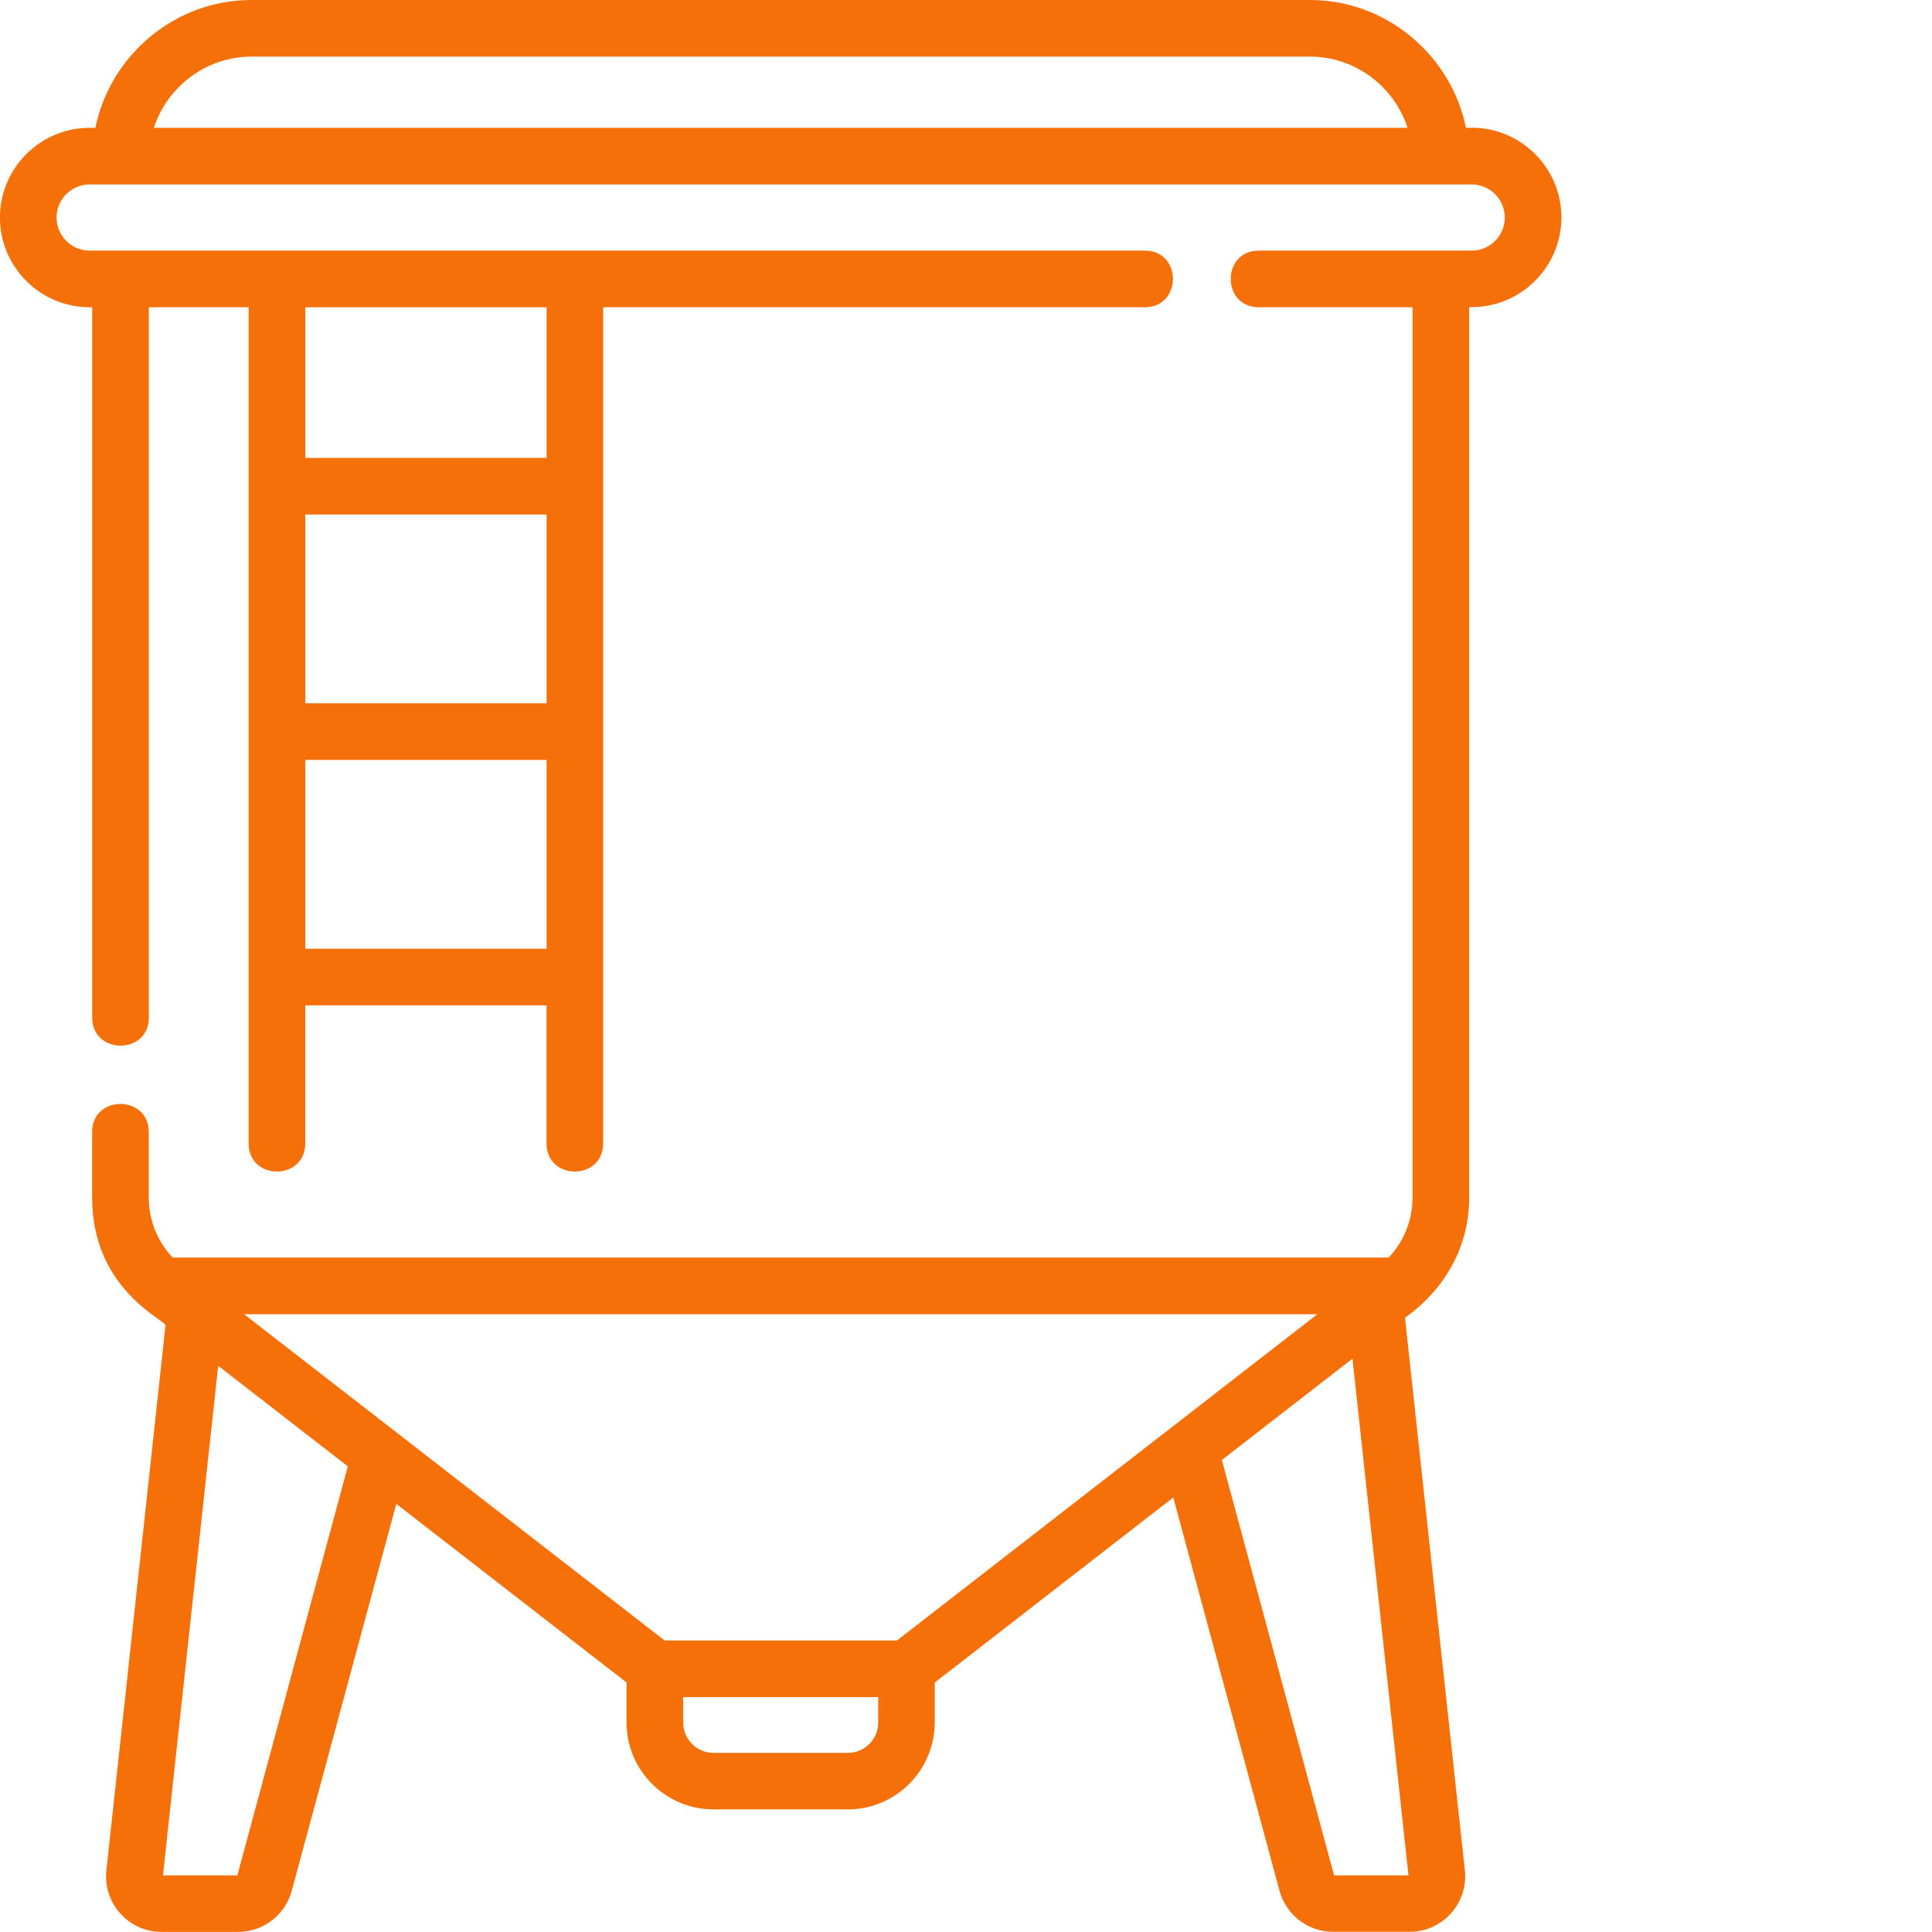 <!-- Generated by IcoMoon.io -->
<svg version="1.1" xmlns="http://www.w3.org/2000/svg" width="32" height="32" viewBox="0 0 32 32">
<path d="M24.376 2.117h-0.095c-0.244-1.202-1.318-2.117-2.582-2.117h-17.537c-1.264 0-2.338 0.915-2.582 2.117h-0.095c-0.819 0-1.486 0.667-1.486 1.486s0.667 1.486 1.486 1.486h0.042v11.765c0 0.62 0.938 0.621 0.938 0v-11.765h1.653v13.85c0 0.62 0.938 0.621 0.938 0v-2.287h3.996v2.287c0 0.62 0.938 0.621 0.938 0v-13.85h8.972c0.62 0 0.621-0.938 0-0.938h-17.477c-0.302 0-0.548-0.246-0.548-0.548s0.246-0.548 0.548-0.548h22.891c0.302 0 0.548 0.246 0.548 0.548s-0.246 0.548-0.548 0.548h-3.526c-0.62 0-0.621 0.938 0 0.938h2.546v14.746c0 0.372-0.142 0.727-0.395 0.994h-20.142c-0.252-0.268-0.395-0.622-0.395-0.995v-1.084c0-0.62-0.938-0.621-0.938 0v1.084c0 1.455 1.093 1.969 1.216 2.111l-0.98 9.035c-0.059 0.542 0.366 1.018 0.914 1.018h1.269c0.414 0 0.779-0.279 0.887-0.679l1.732-6.41 3.813 2.958v0.662c0 0.794 0.646 1.44 1.44 1.44h2.225c0.794 0 1.44-0.646 1.44-1.44v-0.66l3.951-3.066 1.76 6.515c0.108 0.4 0.473 0.679 0.887 0.679h1.269c0.545 0 0.972-0.474 0.914-1.018l-0.992-9.154c0.019-0.023 1.063-0.656 1.063-1.992v-14.746h0.042c0.819 0 1.486-0.667 1.486-1.486s-0.667-1.486-1.486-1.486zM9.053 11.649h-3.996v-3.127h3.996zM5.057 15.714v-3.127h3.996v3.127zM9.053 7.584h-3.996v-2.494h3.996zM4.163 0.938h17.537c0.748 0 1.393 0.498 1.614 1.179h-20.765c0.221-0.682 0.866-1.179 1.614-1.179zM14.856 27.172h-3.847l-6.965-5.404h17.775zM3.931 31.062h-1.232l0.915-8.44 2.147 1.666zM14.044 29.033h-2.226c-0.277 0-0.502-0.225-0.502-0.502v-0.421h3.23v0.421c0 0.277-0.225 0.502-0.502 0.502zM23.329 31.062h-1.232l-1.859-6.88 2.163-1.678z" fill="#F57009"></path>
</svg>
